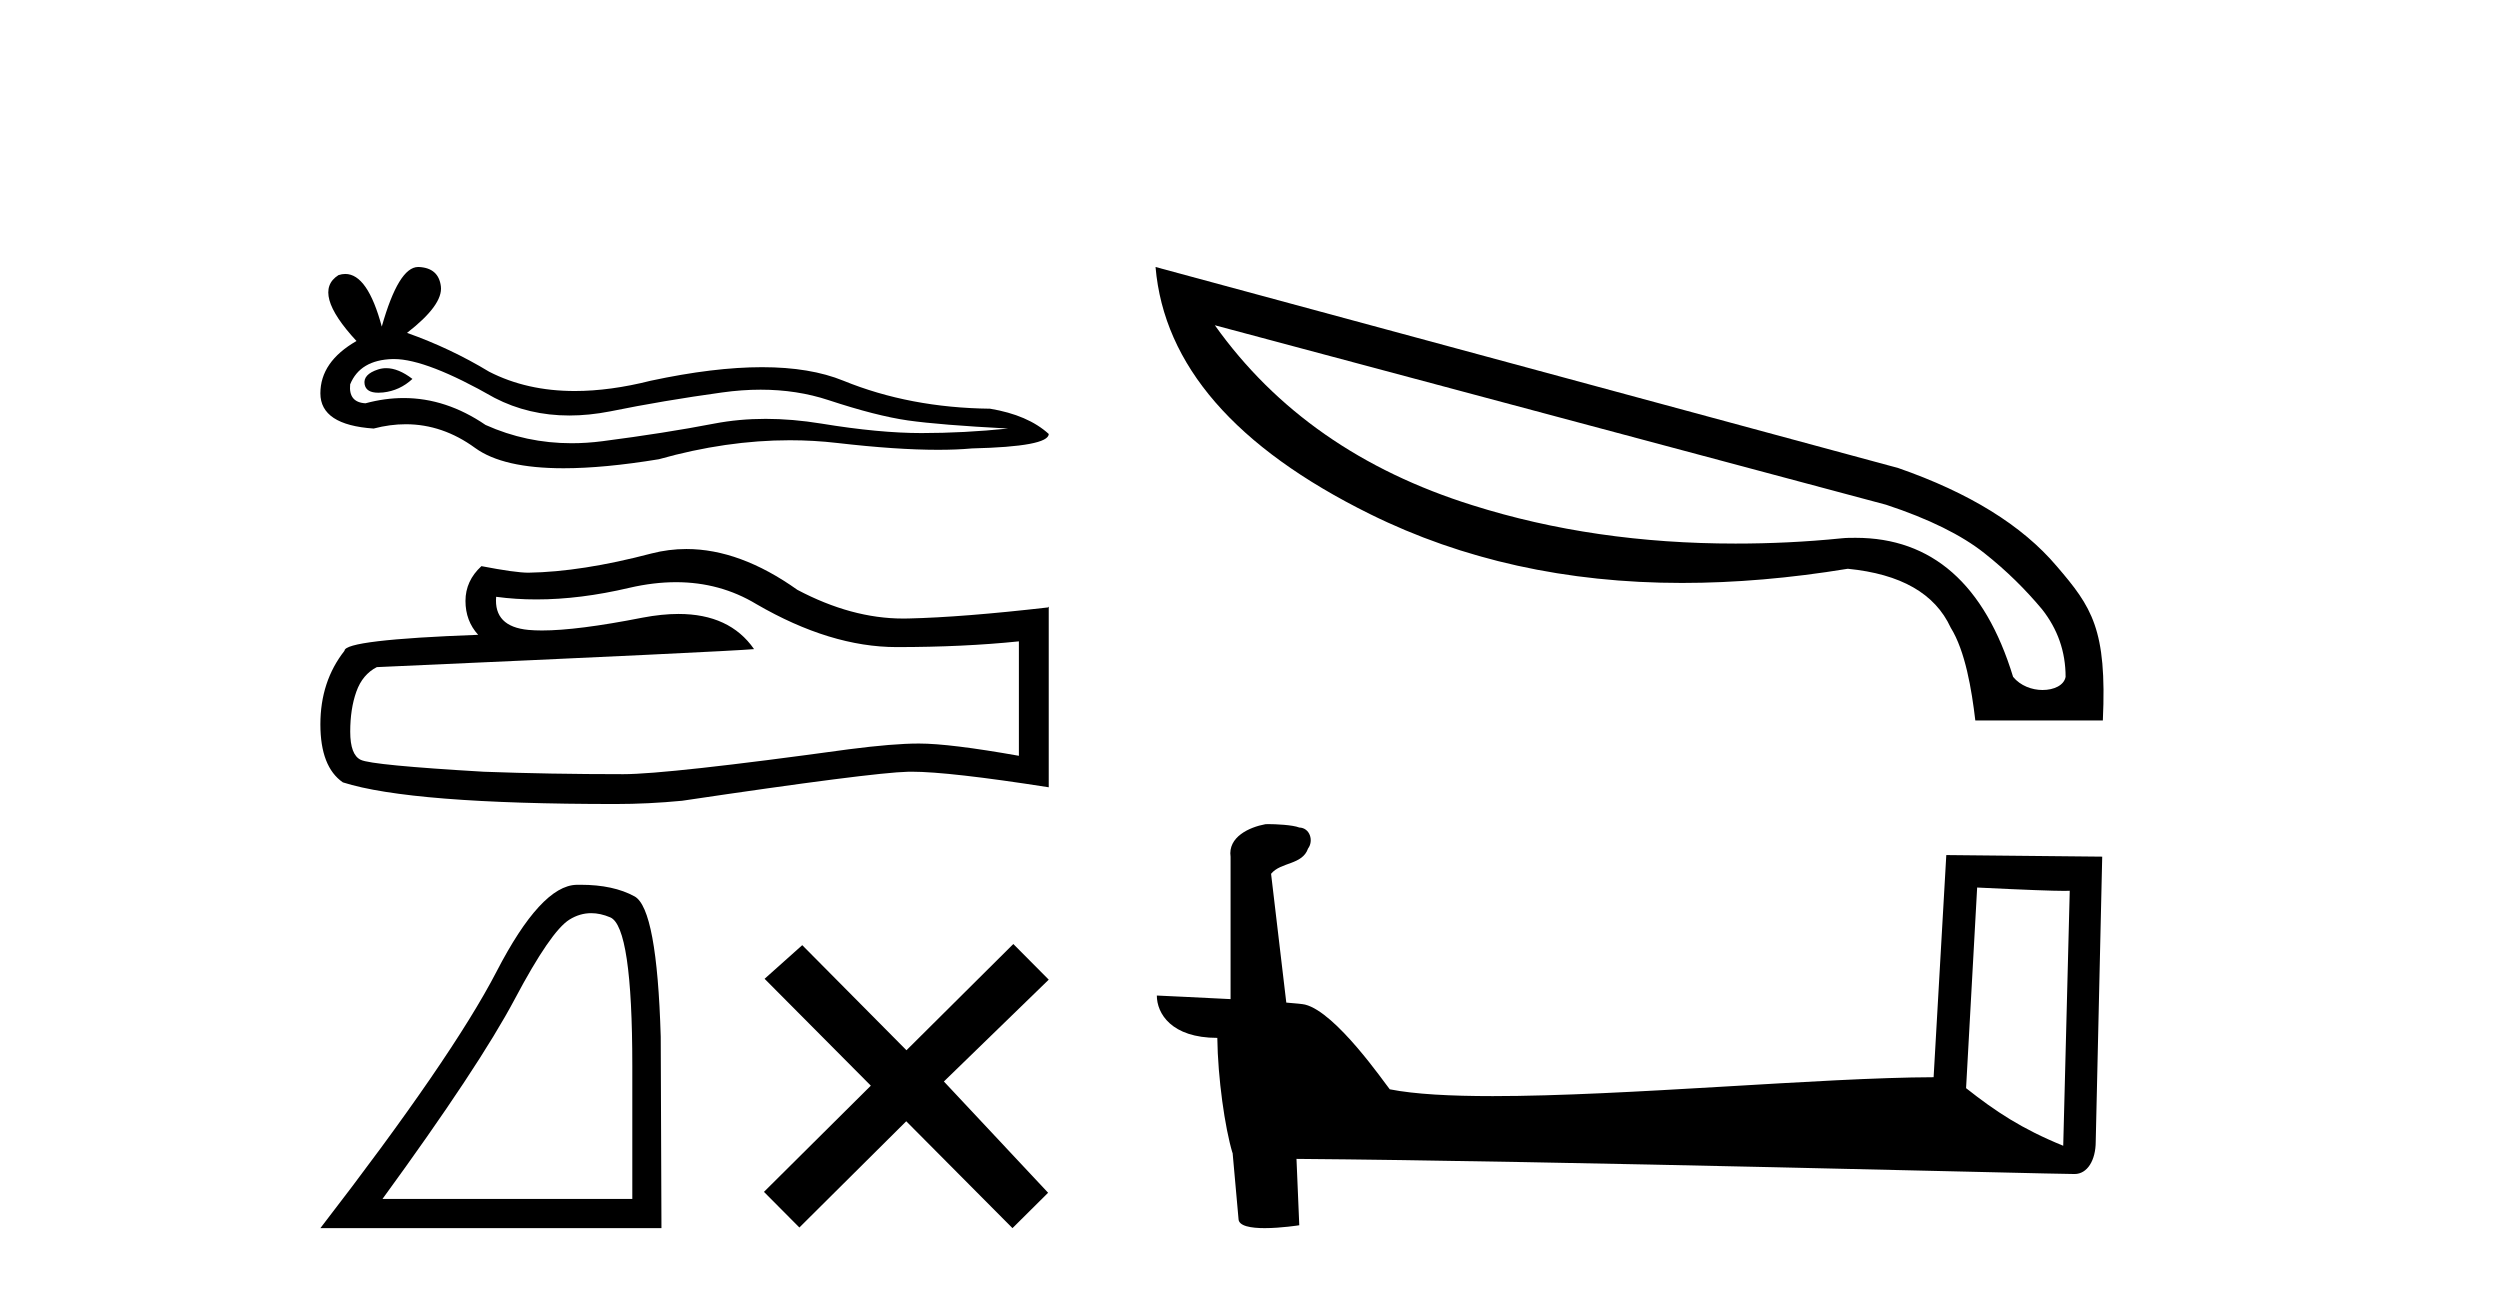 <?xml version='1.0' encoding='UTF-8' standalone='yes'?><svg xmlns='http://www.w3.org/2000/svg' xmlns:xlink='http://www.w3.org/1999/xlink' width='79.0' height='41.0' ><path d='M 12.205 11.634 Q 12.073 11.634 11.949 11.674 Q 11.465 11.831 11.522 12.145 Q 11.57 12.41 11.955 12.41 Q 12.025 12.41 12.106 12.402 Q 12.634 12.344 13.033 11.974 Q 12.588 11.634 12.205 11.634 ZM 12.452 11.346 Q 13.481 11.346 15.629 12.573 Q 16.706 13.13 17.99 13.13 Q 18.611 13.13 19.279 13 Q 20.962 12.658 22.816 12.402 Q 23.445 12.314 24.035 12.314 Q 25.183 12.314 26.181 12.644 Q 27.693 13.143 28.691 13.286 Q 29.689 13.428 31.857 13.542 Q 30.459 13.685 29.119 13.685 Q 27.778 13.685 25.953 13.385 Q 25.04 13.236 24.195 13.236 Q 23.35 13.236 22.573 13.385 Q 21.019 13.685 19.037 13.942 Q 18.541 14.006 18.063 14.006 Q 16.627 14.006 15.343 13.428 Q 14.097 12.578 12.755 12.578 Q 12.162 12.578 11.55 12.744 Q 11.008 12.715 11.065 12.145 Q 11.379 11.375 12.406 11.346 Q 12.429 11.346 12.452 11.346 ZM 13.214 8.437 Q 12.597 8.437 12.064 10.32 Q 11.617 8.657 10.911 8.657 Q 10.806 8.657 10.695 8.694 Q 9.839 9.236 11.265 10.776 Q 10.124 11.432 10.124 12.43 Q 10.124 13.428 11.807 13.542 Q 12.327 13.406 12.823 13.406 Q 13.986 13.406 15.015 14.156 Q 15.897 14.797 17.81 14.797 Q 19.085 14.797 20.819 14.512 Q 22.949 13.912 24.959 13.912 Q 25.721 13.912 26.466 13.999 Q 28.329 14.214 29.639 14.214 Q 30.234 14.214 30.716 14.17 Q 33.14 14.113 33.14 13.713 Q 32.484 13.115 31.286 12.915 Q 28.748 12.886 26.652 12.031 Q 25.604 11.603 24.081 11.603 Q 22.559 11.603 20.563 12.031 Q 19.275 12.356 18.165 12.356 Q 16.645 12.356 15.457 11.746 Q 14.231 11.004 12.862 10.519 Q 14.003 9.635 13.932 9.05 Q 13.86 8.466 13.233 8.437 Q 13.224 8.437 13.214 8.437 Z' style='fill:#000000;stroke:none' /><path d='M 21.362 18.397 Q 22.756 18.397 23.905 19.092 Q 26.243 20.448 28.335 20.448 Q 30.441 20.448 32.197 20.267 L 32.197 23.883 Q 30.014 23.496 29.046 23.496 L 29.02 23.496 Q 28.232 23.496 26.824 23.677 Q 21.103 24.464 19.695 24.464 Q 17.357 24.464 15.29 24.387 Q 11.752 24.18 11.403 24.012 Q 11.067 23.857 11.067 23.121 Q 11.067 22.398 11.261 21.855 Q 11.454 21.313 11.907 21.081 Q 22.962 20.59 23.828 20.512 Q 23.057 19.401 21.441 19.401 Q 20.916 19.401 20.302 19.518 Q 18.243 19.923 17.126 19.923 Q 16.891 19.923 16.698 19.905 Q 15.6 19.802 15.678 18.859 L 15.678 18.859 Q 16.295 18.942 16.951 18.942 Q 18.331 18.942 19.888 18.575 Q 20.657 18.397 21.362 18.397 ZM 21.691 17.349 Q 21.132 17.349 20.586 17.49 Q 18.377 18.071 16.698 18.097 Q 16.285 18.097 15.213 17.89 Q 14.709 18.355 14.709 18.988 Q 14.709 19.621 15.11 20.06 Q 10.886 20.215 10.886 20.564 Q 10.124 21.533 10.124 22.889 Q 10.124 24.232 10.835 24.723 Q 12.979 25.407 19.449 25.407 Q 20.483 25.407 21.555 25.304 Q 27.547 24.413 28.697 24.387 Q 28.751 24.386 28.81 24.386 Q 29.991 24.386 33.14 24.878 L 33.14 19.169 L 33.114 19.195 Q 30.415 19.505 28.71 19.544 Q 28.622 19.546 28.535 19.546 Q 26.912 19.546 25.197 18.639 Q 23.382 17.349 21.691 17.349 Z' style='fill:#000000;stroke:none' /><path d='M 18.682 28.856 Q 18.972 28.856 19.283 28.988 Q 19.981 29.284 19.981 33.68 L 19.981 37.887 L 12.086 37.887 Q 15.135 33.704 16.27 31.565 Q 17.404 29.426 17.995 29.059 Q 18.322 28.856 18.682 28.856 ZM 18.347 27.959 Q 18.284 27.959 18.22 27.96 Q 17.097 27.984 15.691 30.702 Q 14.284 33.42 10.124 38.809 L 20.902 38.809 L 20.879 32.758 Q 20.761 28.716 20.052 28.326 Q 19.383 27.959 18.347 27.959 Z' style='fill:#000000;stroke:none' /><path d='M 28.644 33.188 L 25.351 29.867 L 24.161 30.93 L 27.518 34.307 L 24.141 37.663 L 25.26 38.789 L 28.637 35.432 L 31.994 38.809 L 33.12 37.691 L 29.827 34.175 L 33.14 30.957 L 32.021 29.831 L 28.644 33.188 Z' style='fill:#000000;stroke:none' /><path d='M 38.389 10.278 L 59.601 15.95 C 60.961 16.398 61.989 16.912 62.702 17.476 C 63.415 18.039 64.012 18.636 64.526 19.25 C 65.024 19.88 65.273 20.593 65.273 21.39 C 65.223 21.655 64.908 21.804 64.543 21.804 C 64.211 21.804 63.846 21.671 63.614 21.39 C 62.719 18.454 61.044 16.995 58.639 16.995 C 58.49 16.995 58.34 16.995 58.191 17.011 C 57.047 17.127 55.935 17.177 54.841 17.177 C 51.872 17.177 49.103 16.779 46.532 15.966 C 43.033 14.872 40.313 12.981 38.389 10.278 ZM 36.515 8.437 C 36.78 11.538 39.036 14.142 43.298 16.248 C 46.217 17.691 49.501 18.421 53.149 18.421 C 54.824 18.421 56.566 18.272 58.39 17.973 C 60.065 18.139 61.143 18.753 61.641 19.831 C 62.105 20.577 62.304 21.788 62.42 22.766 L 66.45 22.766 C 66.583 19.88 66.102 19.184 64.991 17.89 C 63.896 16.597 62.221 15.568 59.982 14.789 L 36.515 8.437 Z' style='fill:#000000;stroke:none' /><path d='M 62.478 28.046 C 64.021 28.121 64.873 28.152 65.238 28.152 C 65.313 28.152 65.368 28.151 65.404 28.148 L 65.404 28.148 L 65.198 36.206 C 63.874 35.666 63.058 35.119 62.128 34.386 L 62.478 28.046 ZM 40.076 26.042 C 40.032 26.042 40 26.043 39.986 26.045 C 39.476 26.139 38.797 26.449 38.886 27.075 C 38.886 28.574 38.886 30.074 38.886 31.572 C 37.887 31.52 36.861 31.474 36.556 31.459 L 36.556 31.459 C 36.556 32.024 37.013 32.797 38.467 32.797 C 38.483 34.072 38.706 35.633 38.945 36.429 C 38.947 36.428 38.948 36.427 38.95 36.426 L 39.137 38.515 C 39.137 38.746 39.533 38.809 39.965 38.809 C 40.485 38.809 41.057 38.718 41.057 38.718 L 40.969 36.621 L 40.969 36.621 C 49.157 36.685 64.782 37.099 65.557 37.099 C 65.957 37.099 66.225 36.669 66.225 36.072 L 66.43 27.07 L 61.503 27.02 L 61.102 34.04 C 57.532 34.051 51.363 34.637 47.17 34.637 C 45.837 34.637 44.704 34.578 43.917 34.422 C 43.758 34.231 42.219 31.988 41.24 31.745 C 41.163 31.726 40.933 31.705 40.647 31.682 C 40.487 30.325 40.326 28.969 40.166 27.612 C 40.473 27.235 41.153 27.338 41.334 26.814 C 41.519 26.569 41.393 26.159 41.058 26.15 C 40.845 26.065 40.302 26.042 40.076 26.042 Z' style='fill:#000000;stroke:none' /></svg>
